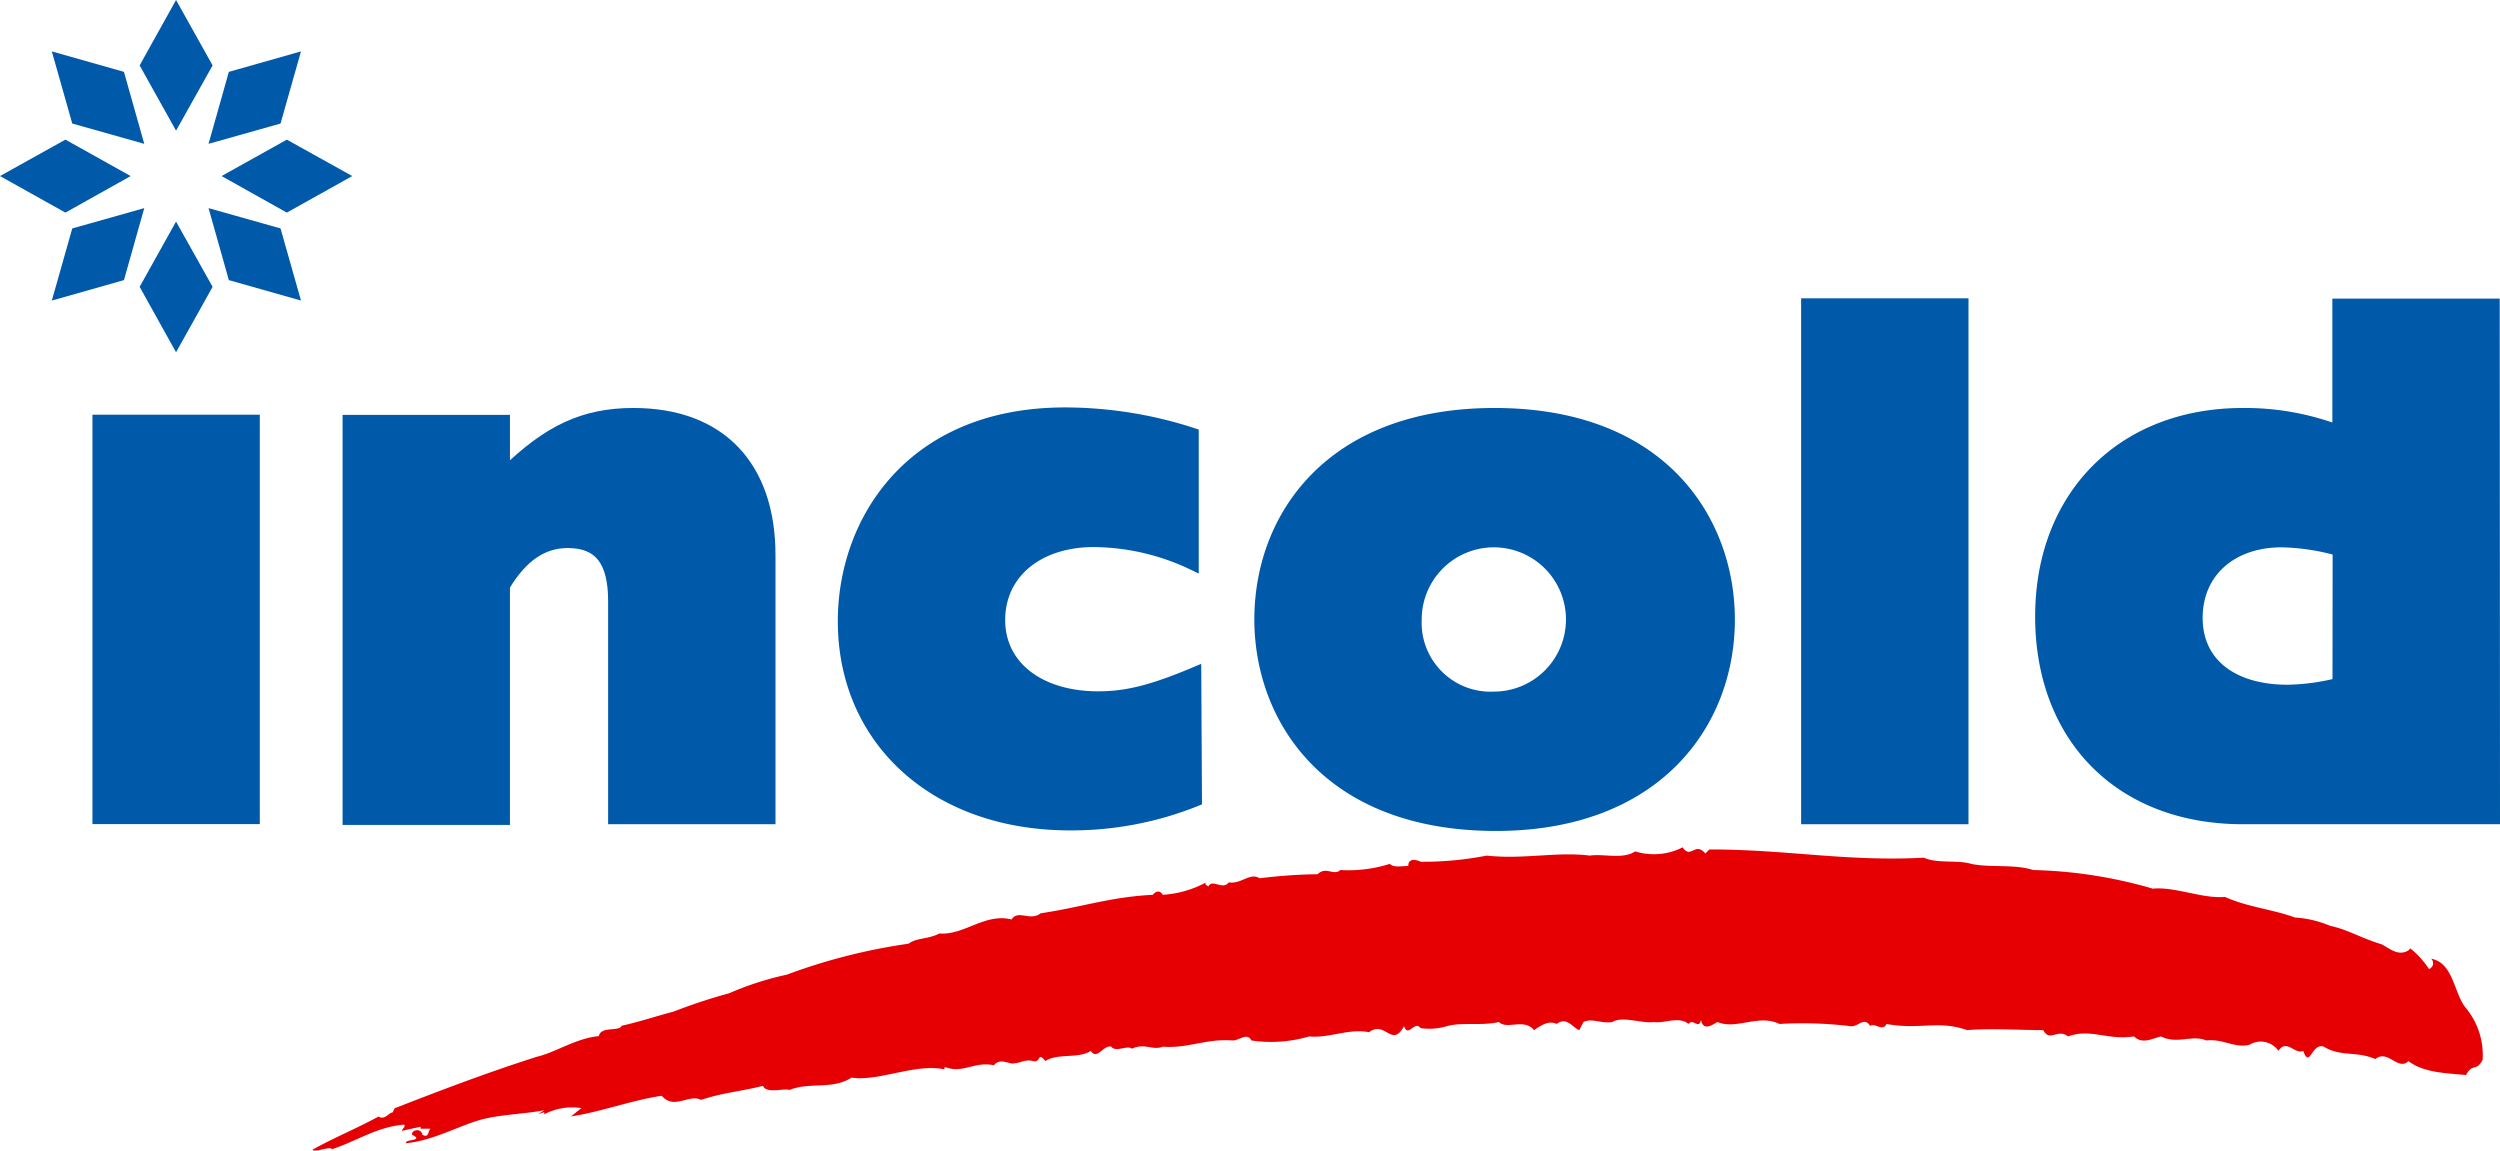 <svg id="Livello_1" data-name="Livello 1" xmlns="http://www.w3.org/2000/svg" xmlns:xlink="http://www.w3.org/1999/xlink" viewBox="0 0 178.5 82.15"><defs><style>.cls-1,.cls-5{fill:none;}.cls-2{clip-path:url(#clip-path);}.cls-3{fill:#e60004;}.cls-4{fill:#005aa9;}.cls-5{stroke:#005aa9;stroke-width:0.72px;}</style><clipPath id="clip-path" transform="translate(-23.54 -58.07)"><rect class="cls-1" width="226.77" height="226.77"/></clipPath></defs><title>Incold_CMYK</title><g class="cls-2"><path class="cls-3" d="M45.86,140.15c1.62-.89,3.09-1.48,4.71-2.36.44.29.74-.29,1-.29l.15-.3c3.39-1.32,6.48-2.5,10.16-3.68,1.32-.3,2.8-1.33,4.42-1.47.14-.74,1.47-.3,1.62-.74,1.32-.29,2.65-.74,3.68-1a40.13,40.13,0,0,1,4-1.32,21.93,21.93,0,0,1,4.12-1.33,41.78,41.78,0,0,1,8.69-2.21c.59-.44,1.33-.29,2.21-.73,1.77.14,3.24-1.48,5.15-1,.45-.73,1.33.15,2.07-.44,2.94-.44,5-1.17,8-1.32.14-.15.44-.44.73,0a7.51,7.51,0,0,0,3.09-.89c-.14.15,0,.15.15.3.3-.59,1,.29,1.47-.3.89.15,1.48-.73,2.21-.29a35.69,35.69,0,0,1,4.13-.29c.58-.59,1.17.14,1.62-.3a9.74,9.74,0,0,0,3.53-.44c.29.29.88.15,1.32.15,0-.59.59-.45.89-.3a23.65,23.65,0,0,0,4.71-.44c2.65.29,5-.3,7.36,0,1-.15,2.36.29,3.24-.3a4.52,4.52,0,0,0,3.39-.29c.59.88.88-.44,1.62.44l.29-.29c5.6,0,9.72.88,15.31.59,1,.44,2.36.14,3.39.44,1.33.29,3.09,0,4.42.44a33.15,33.15,0,0,1,8.54,1.33c1.62-.15,3.53.73,5.15.59,1.62.73,3.39.88,5,1.47a7.64,7.64,0,0,1,2.5.59c1.33.29,2.21.88,3.68,1.32.59.3,1.18.88,1.92.44l.14-.14a6.27,6.27,0,0,1,1.33,1.47.44.44,0,0,0,.15-.74c1.62.3,1.62,2.51,2.5,3.54a5.28,5.28,0,0,1,1.18,3.68c-.45.88-.74.21-1.18,1.09-1.33-.14-3-.14-4.12-1-.74.74-1.48-.88-2.36-.14-1.32-.59-2.5-.15-3.68-.89-.88-.29-1,1.62-1.47.3-.59.29-1.18-.89-1.77,0a1.54,1.54,0,0,0-2.06-.44c-1,.29-1.92-.45-3.09-.3-1-.44-2.07.3-3.24-.29-.59.14-1.33.59-1.92,0-1.91.29-3.09-.59-4.71,0-.74-.59-1.32.44-1.77-.45-1.76,0-3.68-.14-5.44,0-2.06-.73-3.39,0-5.75-.44-.29.59-.88-.14-1.17.15-.44-.74-.89.15-1.48,0a28.41,28.41,0,0,0-5-.15c-1.47-.73-3.09.44-4.42-.14-.29.14-1,.73-1.18-.15-.14.73-.59-.15-.88.29-.74-.59-1.77,0-2.5-.14-.74.14-2.21-.45-2.95,0-.74.14-1.47-.3-2.06,0l-.3.58c-.44-.14-.88-1-1.61-.44-.59-.29-1.18.15-1.62.44-.74-.88-1.92,0-2.51-.58-1.18.29-2.65,0-3.68.29a4.43,4.43,0,0,1-1.91.15c-.44-.59-.89.73-1.18-.15-.88,1.62-1.33-.44-2.5.44-1.48-.29-2.8.44-4.27.3a9.65,9.65,0,0,1-4.13.29c-.29-.59-.88,0-1.32,0-1.92-.15-3.24.59-5,.44-.73.3-1.32-.29-2.21.15-.29-.29-1.17.29-1.47-.15-.59-.14-1,1-1.47.3-.88.59-2.36.14-3.24.73-.59-.73-.29.15-.88,0s-.89.15-1.33.15c-.29.15-1-.44-1.47.15-1.33-.3-2.21.59-3.39.15h-.14v.14c-2.07-.44-4.72.89-6.63.59-1.33.88-3,.3-4.42.88-.44-.14-1.62.3-1.91-.29-1.77.44-2.65.44-4.42,1-.88-.44-1.91.74-2.8-.29-2.06.29-4.41,1.17-6.48,1.47l.74-.59a4.24,4.24,0,0,0-2.65.44v-.15l-.44.15.44-.29c-1.47.29-3.24.29-4.71.73s-3.39,1.48-5.15,1.62c-.15-.29,1.32-.14.44-.59-.15-.29.59-.58.73,0,.59.3.3-.58.74-.44h-.88v-.14l-1.33.29c0-.15.3-.29.15-.44-1.92.15-3.39,1.18-5.16,1.76,0-.29-1.76.38-1.32.09" transform="translate(-23.54 -58.07)"/><rect class="cls-4" x="6.96" y="29.97" width="11.23" height="28.51"/><rect class="cls-5" x="6.96" y="29.97" width="11.23" height="28.51"/><path class="cls-4" d="M48.36,88.05H59.59v3.72c3.08-3,5.62-4.21,9.18-4.21,6.27,0,9.78,3.83,9.78,10.15v18.85H67.32V101c0-2.86-1-4.16-3.24-4.16-1.79,0-3.24,1-4.49,3.08v16.69H48.36Z" transform="translate(-23.54 -58.07)"/><path class="cls-5" d="M48.36,88.05H59.59v3.72c3.08-3,5.62-4.21,9.18-4.21,6.27,0,9.78,3.83,9.78,10.15v18.85H67.32V101c0-2.86-1-4.16-3.24-4.16-1.79,0-3.24,1-4.49,3.08v16.69H48.36Z" transform="translate(-23.54 -58.07)"/><path class="cls-4" d="M109,115.26A23.84,23.84,0,0,1,99.92,117c-9.56,0-16.2-6-16.2-14.58,0-7.12,4.81-14.9,15.87-14.9A29.67,29.67,0,0,1,108.77,89v9.45a16.63,16.63,0,0,0-7.12-1.68c-4,0-6.7,2.27-6.7,5.57s2.86,5.45,7,5.45c2.11,0,3.94-.49,7-1.78Z" transform="translate(-23.54 -58.07)"/><path class="cls-5" d="M109,115.26A23.84,23.84,0,0,1,99.92,117c-9.56,0-16.2-6-16.2-14.58,0-7.12,4.81-14.9,15.87-14.9A29.67,29.67,0,0,1,108.77,89v9.45a16.63,16.63,0,0,0-7.12-1.68c-4,0-6.7,2.27-6.7,5.57s2.86,5.45,7,5.45c2.11,0,3.94-.49,7-1.78Z" transform="translate(-23.54 -58.07)"/><path class="cls-4" d="M130.25,87.56c12.15,0,16.8,7.83,16.8,14.74,0,7.56-5.35,14.74-16.69,14.74-12.15,0-16.9-7.77-16.9-14.74,0-7.34,5-14.74,16.79-14.74m0,20.25a5.51,5.51,0,1,0-5.56-5.51,5.28,5.28,0,0,0,5.56,5.51" transform="translate(-23.54 -58.07)"/><path class="cls-5" d="M130.25,87.56c12.15,0,16.8,7.83,16.8,14.74,0,7.56-5.35,14.74-16.69,14.74-12.15,0-16.9-7.77-16.9-14.74C113.46,95,118.48,87.56,130.25,87.56Zm0,20.25a5.51,5.51,0,1,0-5.56-5.51A5.28,5.28,0,0,0,130.25,107.81Z" transform="translate(-23.54 -58.07)"/><rect class="cls-4" x="128.96" y="21.66" width="11.23" height="36.83"/><rect class="cls-5" x="128.96" y="21.66" width="11.23" height="36.83"/><path class="cls-4" d="M201.68,116.56h-18c-8.8,0-14.47-5.84-14.47-14.47s5.83-14.53,14.47-14.53a18.8,18.8,0,0,1,6.75,1.19v-9h11.23ZM190.45,97.39a15.84,15.84,0,0,0-4-.6c-3.57,0-6,2.16-6,5.4s2.54,5.13,6.43,5.13a15.71,15.71,0,0,0,3.56-.48Z" transform="translate(-23.54 -58.07)"/><path class="cls-5" d="M201.68,116.56h-18c-8.8,0-14.47-5.84-14.47-14.47s5.83-14.53,14.47-14.53a18.8,18.8,0,0,1,6.75,1.19v-9h11.23ZM190.45,97.39a15.84,15.84,0,0,0-4-.6c-3.57,0-6,2.16-6,5.4s2.54,5.13,6.43,5.13a15.71,15.71,0,0,0,3.56-.48Z" transform="translate(-23.54 -58.07)"/><polygon class="cls-4" points="10.3 14.86 8.85 20 3.7 21.46 5.16 16.31 10.3 14.86"/><polygon class="cls-4" points="12.57 15.82 15.18 20.48 12.57 25.15 9.97 20.48 12.57 15.82"/><polygon class="cls-4" points="14.89 14.86 20.03 16.31 21.49 21.46 16.34 20 14.89 14.86"/><polygon class="cls-4" points="15.82 12.57 20.48 9.97 25.15 12.57 20.48 15.18 15.82 12.57"/><polygon class="cls-4" points="14.89 10.27 16.34 5.13 21.49 3.67 20.03 8.82 14.89 10.27"/><polygon class="cls-4" points="12.57 9.33 9.97 4.67 12.57 0 15.18 4.67 12.57 9.33"/><polygon class="cls-4" points="10.3 10.27 5.16 8.82 3.7 3.67 8.85 5.13 10.3 10.27"/><polygon class="cls-4" points="9.33 12.57 4.67 15.18 0 12.57 4.67 9.97 9.33 12.57"/></g></svg>